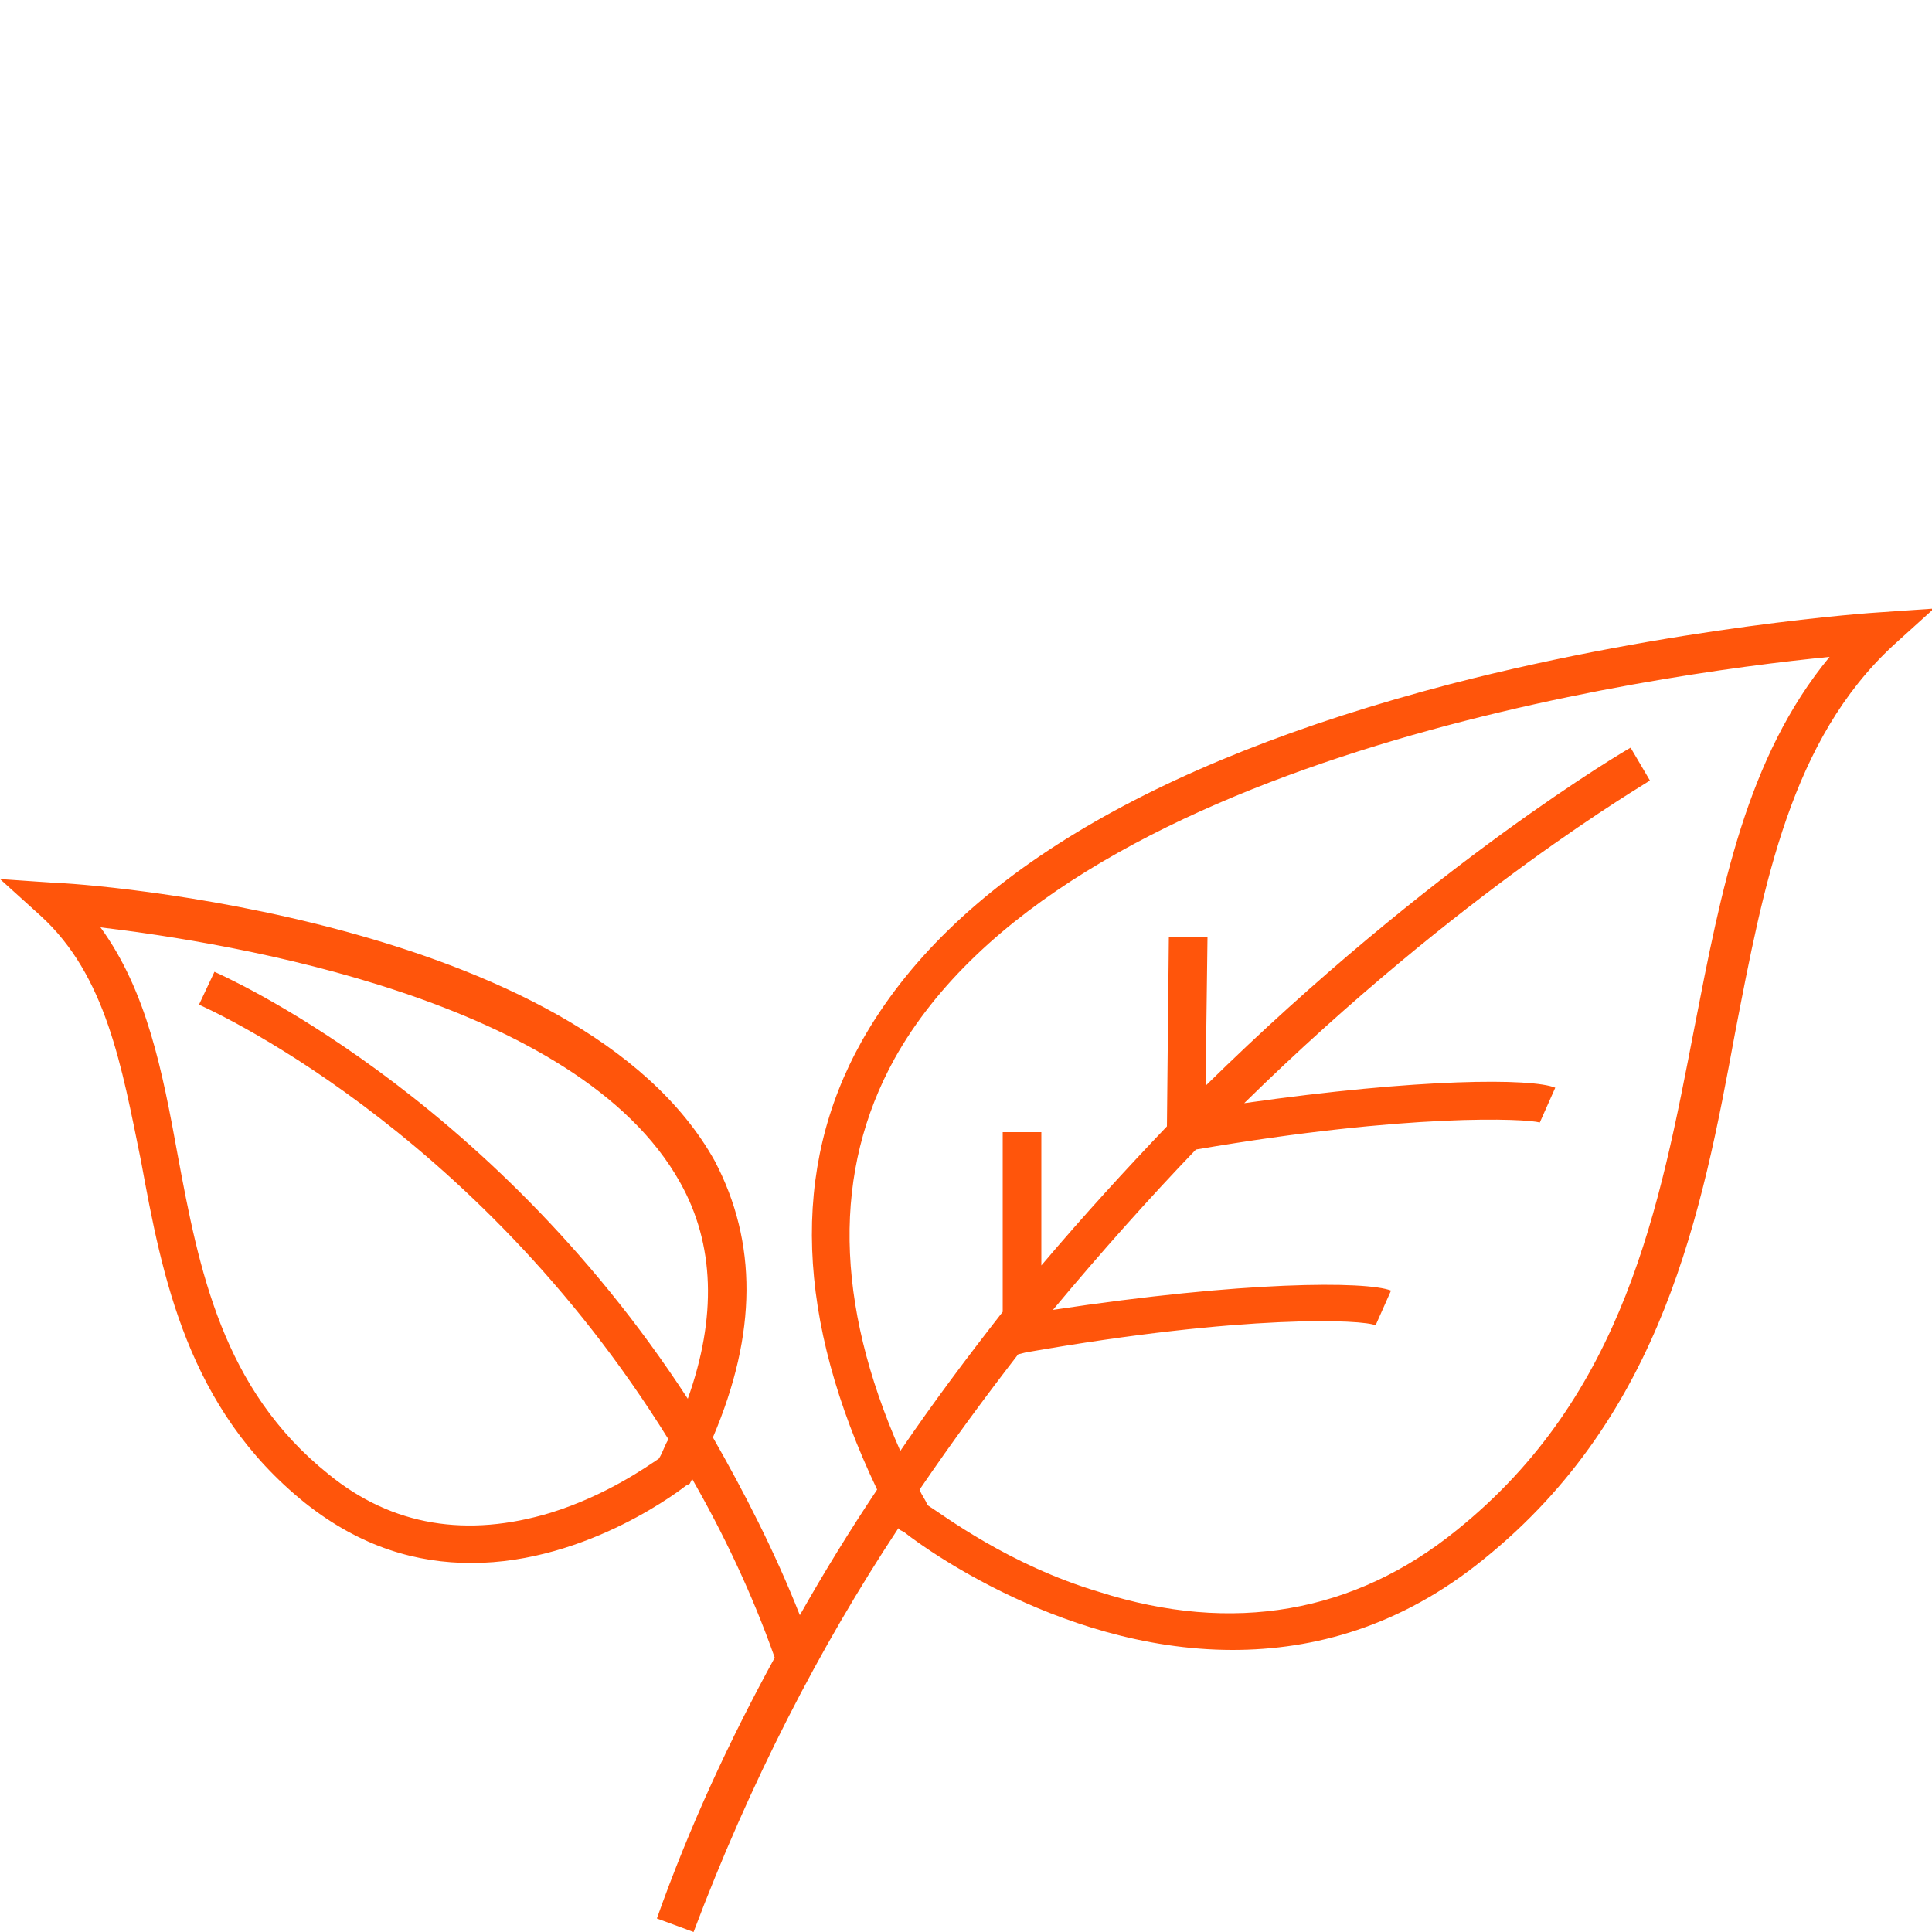 <?xml version="1.0" encoding="UTF-8"?>
<svg id="Layer_1" xmlns="http://www.w3.org/2000/svg" width="100" height="100" version="1.1" viewBox="0 0 100 100">
  <!-- Generator: Adobe Illustrator 29.5.1, SVG Export Plug-In . SVG Version: 2.1.0 Build 141)  -->
  <defs>
    <style>
      .st0 {
        fill: #ff550b;
      }
    </style>
  </defs>
  <g id="Layer_7">
    <path class="st0" d="M97.2,31.7c-.1,0-10.5.7-22.1,3.7-15.7,4.1-25.9,10.3-30.5,18.5-3.7,6.6-3.4,14.4.8,23.2-1.4,2.1-2.7,4.2-4,6.5-1.3-3.3-2.9-6.4-4.5-9.2,2.3-5.4,2.3-10.1.1-14.3-7-12.6-33-14.4-34.1-14.4l-2.9-.2,2.1,1.9c3.4,3.1,4.2,7.8,5.2,12.7,1.1,6,2.4,12.8,8.5,17.7,2.9,2.3,5.8,3.1,8.6,3.1,6.1,0,11.1-4,11.1-4l.2-.1.1-.2v-.1c1.6,2.8,3.1,5.9,4.3,9.3-2.3,4.2-4.4,8.7-6.1,13.5l1.9.7c2.9-7.7,6.5-14.7,10.6-20.9l.1.1.2.1c.1.1,7.7,6.1,17,6.1,4.2,0,8.7-1.2,13-4.7,9.3-7.5,11.3-18,13-27.2,1.5-7.8,2.9-15.2,8.2-20.1l2.1-1.9-2.9.2ZM34.1,75.5c-.6.4-2.7,1.9-5.6,2.8-4.3,1.3-8.2.7-11.5-2-5.5-4.4-6.7-10.6-7.8-16.5-.8-4.4-1.6-8.5-4-11.8,6.7.8,24.7,3.7,30,13.2,1.8,3.2,1.9,7,.4,11.2-10.4-16-24.3-22-24.5-22.1l-.8,1.7c.2.1,14.2,6.2,24.3,22.5-.2.3-.3.7-.5,1ZM87.7,53.2c-1.8,9.3-3.6,19-12.3,26-5.3,4.3-11.6,5.4-18.5,3.2-4.7-1.4-8.1-4-8.9-4.5-.1-.3-.3-.5-.4-.8,1.7-2.5,3.4-4.8,5.1-7l.4-.1c11.4-2,17.5-1.7,18.1-1.4l.8-1.8c-1.3-.5-7.6-.5-17.5,1,2.5-3,5-5.8,7.4-8.3,11.1-1.9,17.1-1.6,17.8-1.4l.8-1.8c-1.2-.5-7-.5-16.1.8,11.2-11,20.9-16.6,21-16.7l-1-1.7c-.2.1-10.3,6-22,17.5l.1-7.7h-2l-.1,9.8c-2.1,2.2-4.3,4.6-6.5,7.2v-6.9h-2v9.3c-1.8,2.3-3.6,4.7-5.3,7.2-3.4-7.7-3.5-14.5-.3-20.3,8.7-15.6,39.2-19.9,48.4-20.8-4.3,5.2-5.6,12-7,19.2Z"/>
  </g>
</svg>